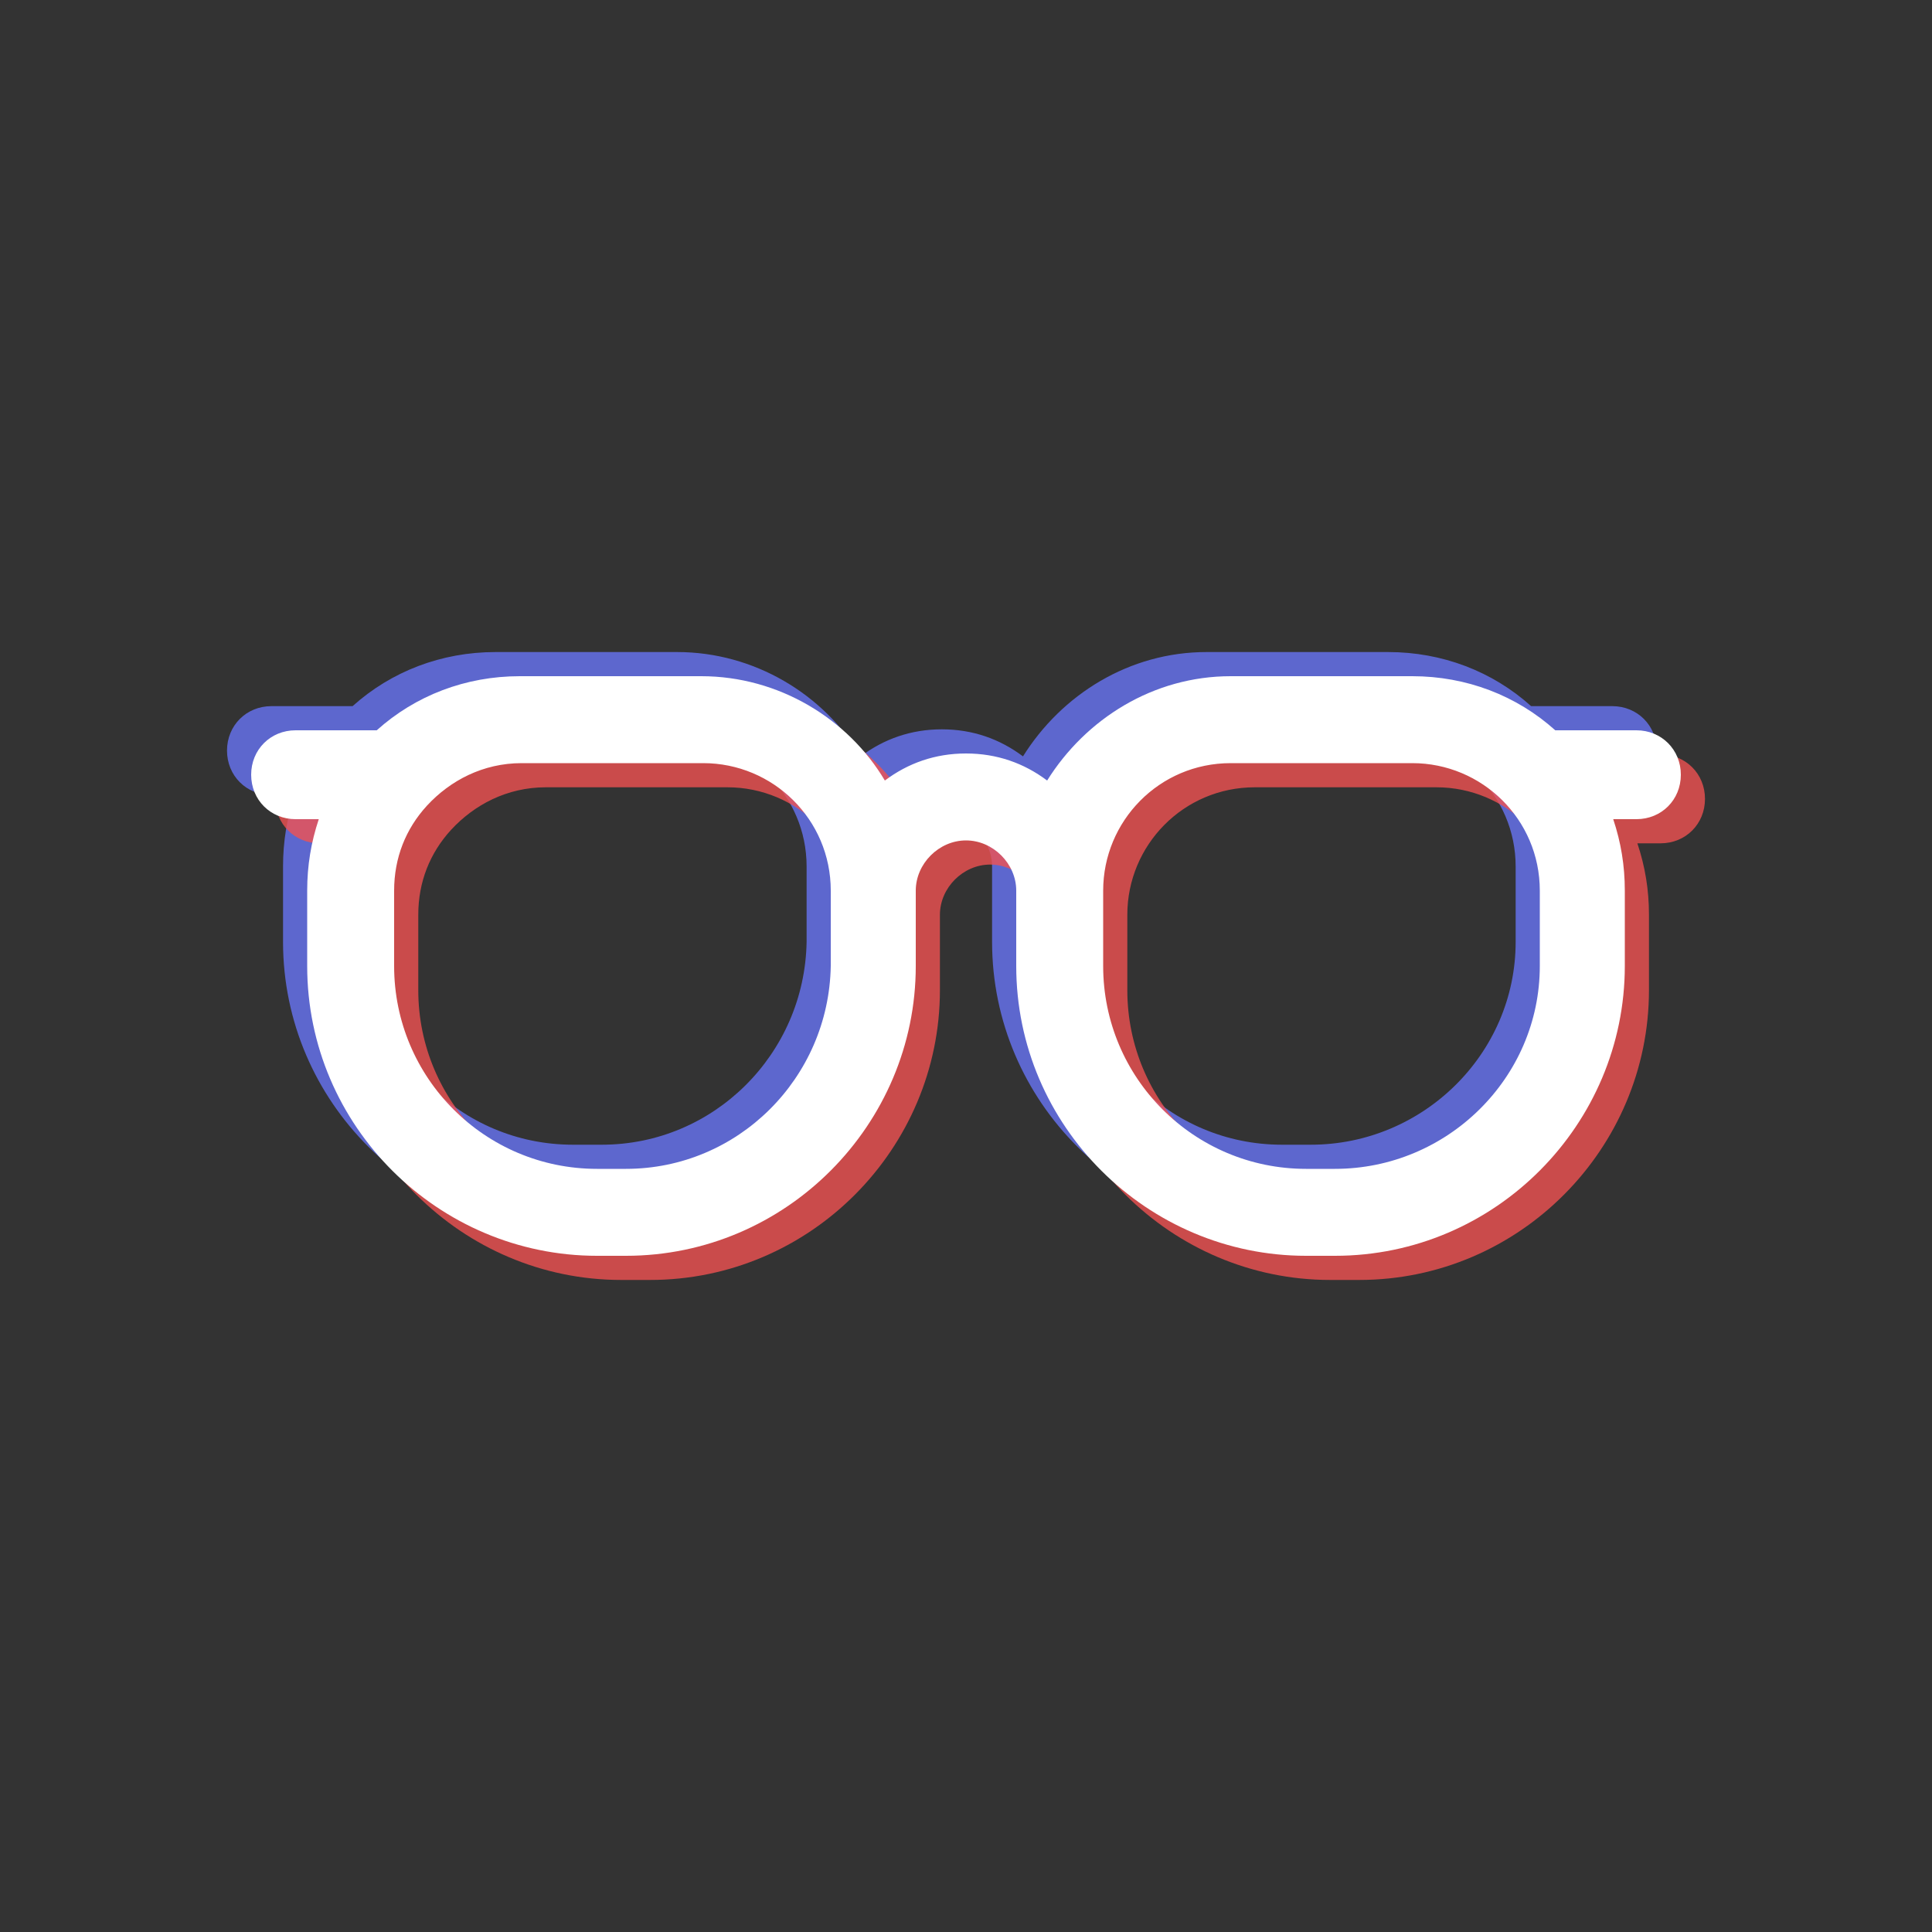 <svg width="100" height="100" xmlns="http://www.w3.org/2000/svg">

 <rect width="100%" height="100%" fill="#333333" stroke="none"/>

 <g>
  <title>background</title>
  <rect fill="none" id="canvas_background" height="602" width="802" y="-1" x="-1"/>
 </g>
 <g>
  <title>Layer 1</title>
  <g fill-opacity="0.8" id="svg_4">
   <path fill-opacity="0.8" fill="#6875f5" id="svg_3" d="m83.45,36.55l-4.2,0c-2,-1.8 -4.6,-2.8 -7.4,-2.8l-9.4,0c-4,0 -7.5,2.2 -9.5,5.4c-1.2,-0.9 -2.6,-1.4 -4.2,-1.4s-3,0.5 -4.2,1.4c-1.9,-3.2 -5.5,-5.4 -9.5,-5.4l-9.4,0c-2.8,0 -5.4,1 -7.4,2.8l-4.2,0c-1.3,0 -2.3,1 -2.3,2.3s1,2.3 2.3,2.3l1.2,0c-0.4,1.2 -0.6,2.4 -0.6,3.7l0,3.9c0,8.3 6.8,15 15,15l1.5,0c8.3,0 15,-6.8 15,-15l0,-3.9c0,-1.4 1.2,-2.6 2.6,-2.6s2.6,1.2 2.6,2.6l0,3.9c0,8.3 6.8,15 15,15l1.5,0c8.3,0 15,-6.8 15,-15l0,-3.9c0,-1.3 -0.2,-2.5 -0.6,-3.7l1.2,0c1.3,0 2.3,-1 2.3,-2.3s-1,-2.3 -2.3,-2.3zm-52.3,22.7l-1.5,0c-5.8,0 -10.5,-4.7 -10.5,-10.5l0,-3.9c0,-1.7 0.6,-3.2 1.7,-4.4l0,0c1.2,-1.3 2.9,-2.2 4.9,-2.2l9.4,0c3.6,0 6.6,2.9 6.6,6.6l0,3.9c-0.1,5.8 -4.8,10.5 -10.6,10.5zm36.7,0l-1.5,0c-5.8,0 -10.5,-4.7 -10.5,-10.5l0,-3.9c0,-3.6 2.9,-6.6 6.6,-6.6l9.4,0c3.6,0 6.6,2.9 6.6,6.6l0,3.9c0,5.8 -4.8,10.5 -10.6,10.5z"/>
  </g>
  <g fill-opacity="0.8" id="svg_6">
   <path fill="#f05252" id="svg_5" d="m85.95,39.05l-4.2,0c-2,-1.8 -4.6,-2.8 -7.4,-2.8l-9.4,0c-4,0 -7.5,2.2 -9.5,5.4c-1.2,-0.9 -2.6,-1.4 -4.2,-1.4s-3,0.5 -4.2,1.4c-1.9,-3.2 -5.5,-5.4 -9.5,-5.4l-9.4,0c-2.8,0 -5.4,1 -7.4,2.8l-4.2,0c-1.3,0 -2.3,1 -2.3,2.3s1,2.3 2.3,2.3l1.2,0c-0.4,1.2 -0.6,2.4 -0.6,3.7l0,3.9c0,8.3 6.8,15 15,15l1.5,0c8.3,0 15,-6.8 15,-15l0,-3.9c0,-1.4 1.2,-2.6 2.6,-2.6s2.6,1.2 2.6,2.6l0,3.9c0,8.3 6.8,15 15,15l1.5,0c8.3,0 15,-6.8 15,-15l0,-3.9c0,-1.3 -0.2,-2.5 -0.6,-3.7l1.2,0c1.3,0 2.3,-1 2.3,-2.3s-1,-2.3 -2.3,-2.3zm-52.3,22.7l-1.5,0c-5.8,0 -10.5,-4.7 -10.5,-10.5l0,-3.9c0,-1.7 0.6,-3.2 1.7,-4.4l0,0c1.2,-1.3 2.9,-2.2 4.9,-2.2l9.4,0c3.6,0 6.6,2.9 6.6,6.6l0,3.9c-0.1,5.8 -4.8,10.5 -10.6,10.5zm36.7,0l-1.5,0c-5.8,0 -10.5,-4.7 -10.5,-10.5l0,-3.9c0,-3.6 2.9,-6.6 6.6,-6.6l9.4,0c3.6,0 6.6,2.9 6.6,6.6l0,3.9c0,5.8 -4.8,10.5 -10.6,10.5z"/>
  </g>
  <g id="svg_1">
   <path fill="#ffffff" id="svg_2" d="m84.7,37.8l-4.2,0c-2,-1.8 -4.6,-2.8 -7.4,-2.8l-9.4,0c-4,0 -7.5,2.2 -9.5,5.4c-1.2,-0.9 -2.6,-1.4 -4.2,-1.4s-3,0.5 -4.2,1.4c-1.9,-3.2 -5.5,-5.4 -9.5,-5.4l-9.4,0c-2.8,0 -5.4,1 -7.4,2.8l-4.2,0c-1.3,0 -2.3,1 -2.3,2.3s1,2.3 2.3,2.3l1.2,0c-0.4,1.2 -0.6,2.4 -0.6,3.7l0,3.9c0,8.3 6.8,15 15,15l1.5,0c8.3,0 15,-6.8 15,-15l0,-3.9c0,-1.4 1.2,-2.6 2.6,-2.6s2.6,1.2 2.6,2.6l0,3.9c0,8.3 6.8,15 15,15l1.5,0c8.3,0 15,-6.8 15,-15l0,-3.9c0,-1.3 -0.2,-2.5 -0.6,-3.7l1.2,0c1.3,0 2.3,-1 2.3,-2.3s-1,-2.3 -2.3,-2.3zm-52.3,22.7l-1.5,0c-5.8,0 -10.5,-4.7 -10.5,-10.5l0,-3.9c0,-1.7 0.6,-3.2 1.7,-4.4l0,0c1.2,-1.3 2.9,-2.2 4.9,-2.2l9.4,0c3.6,0 6.6,2.9 6.6,6.6l0,3.9c-0.1,5.8 -4.8,10.5 -10.6,10.5zm36.7,0l-1.5,0c-5.8,0 -10.5,-4.7 -10.5,-10.5l0,-3.9c0,-3.6 2.9,-6.6 6.6,-6.6l9.4,0c3.6,0 6.6,2.9 6.6,6.6l0,3.9c0,5.8 -4.8,10.5 -10.6,10.5z"/>
  </g>
 </g>
</svg>